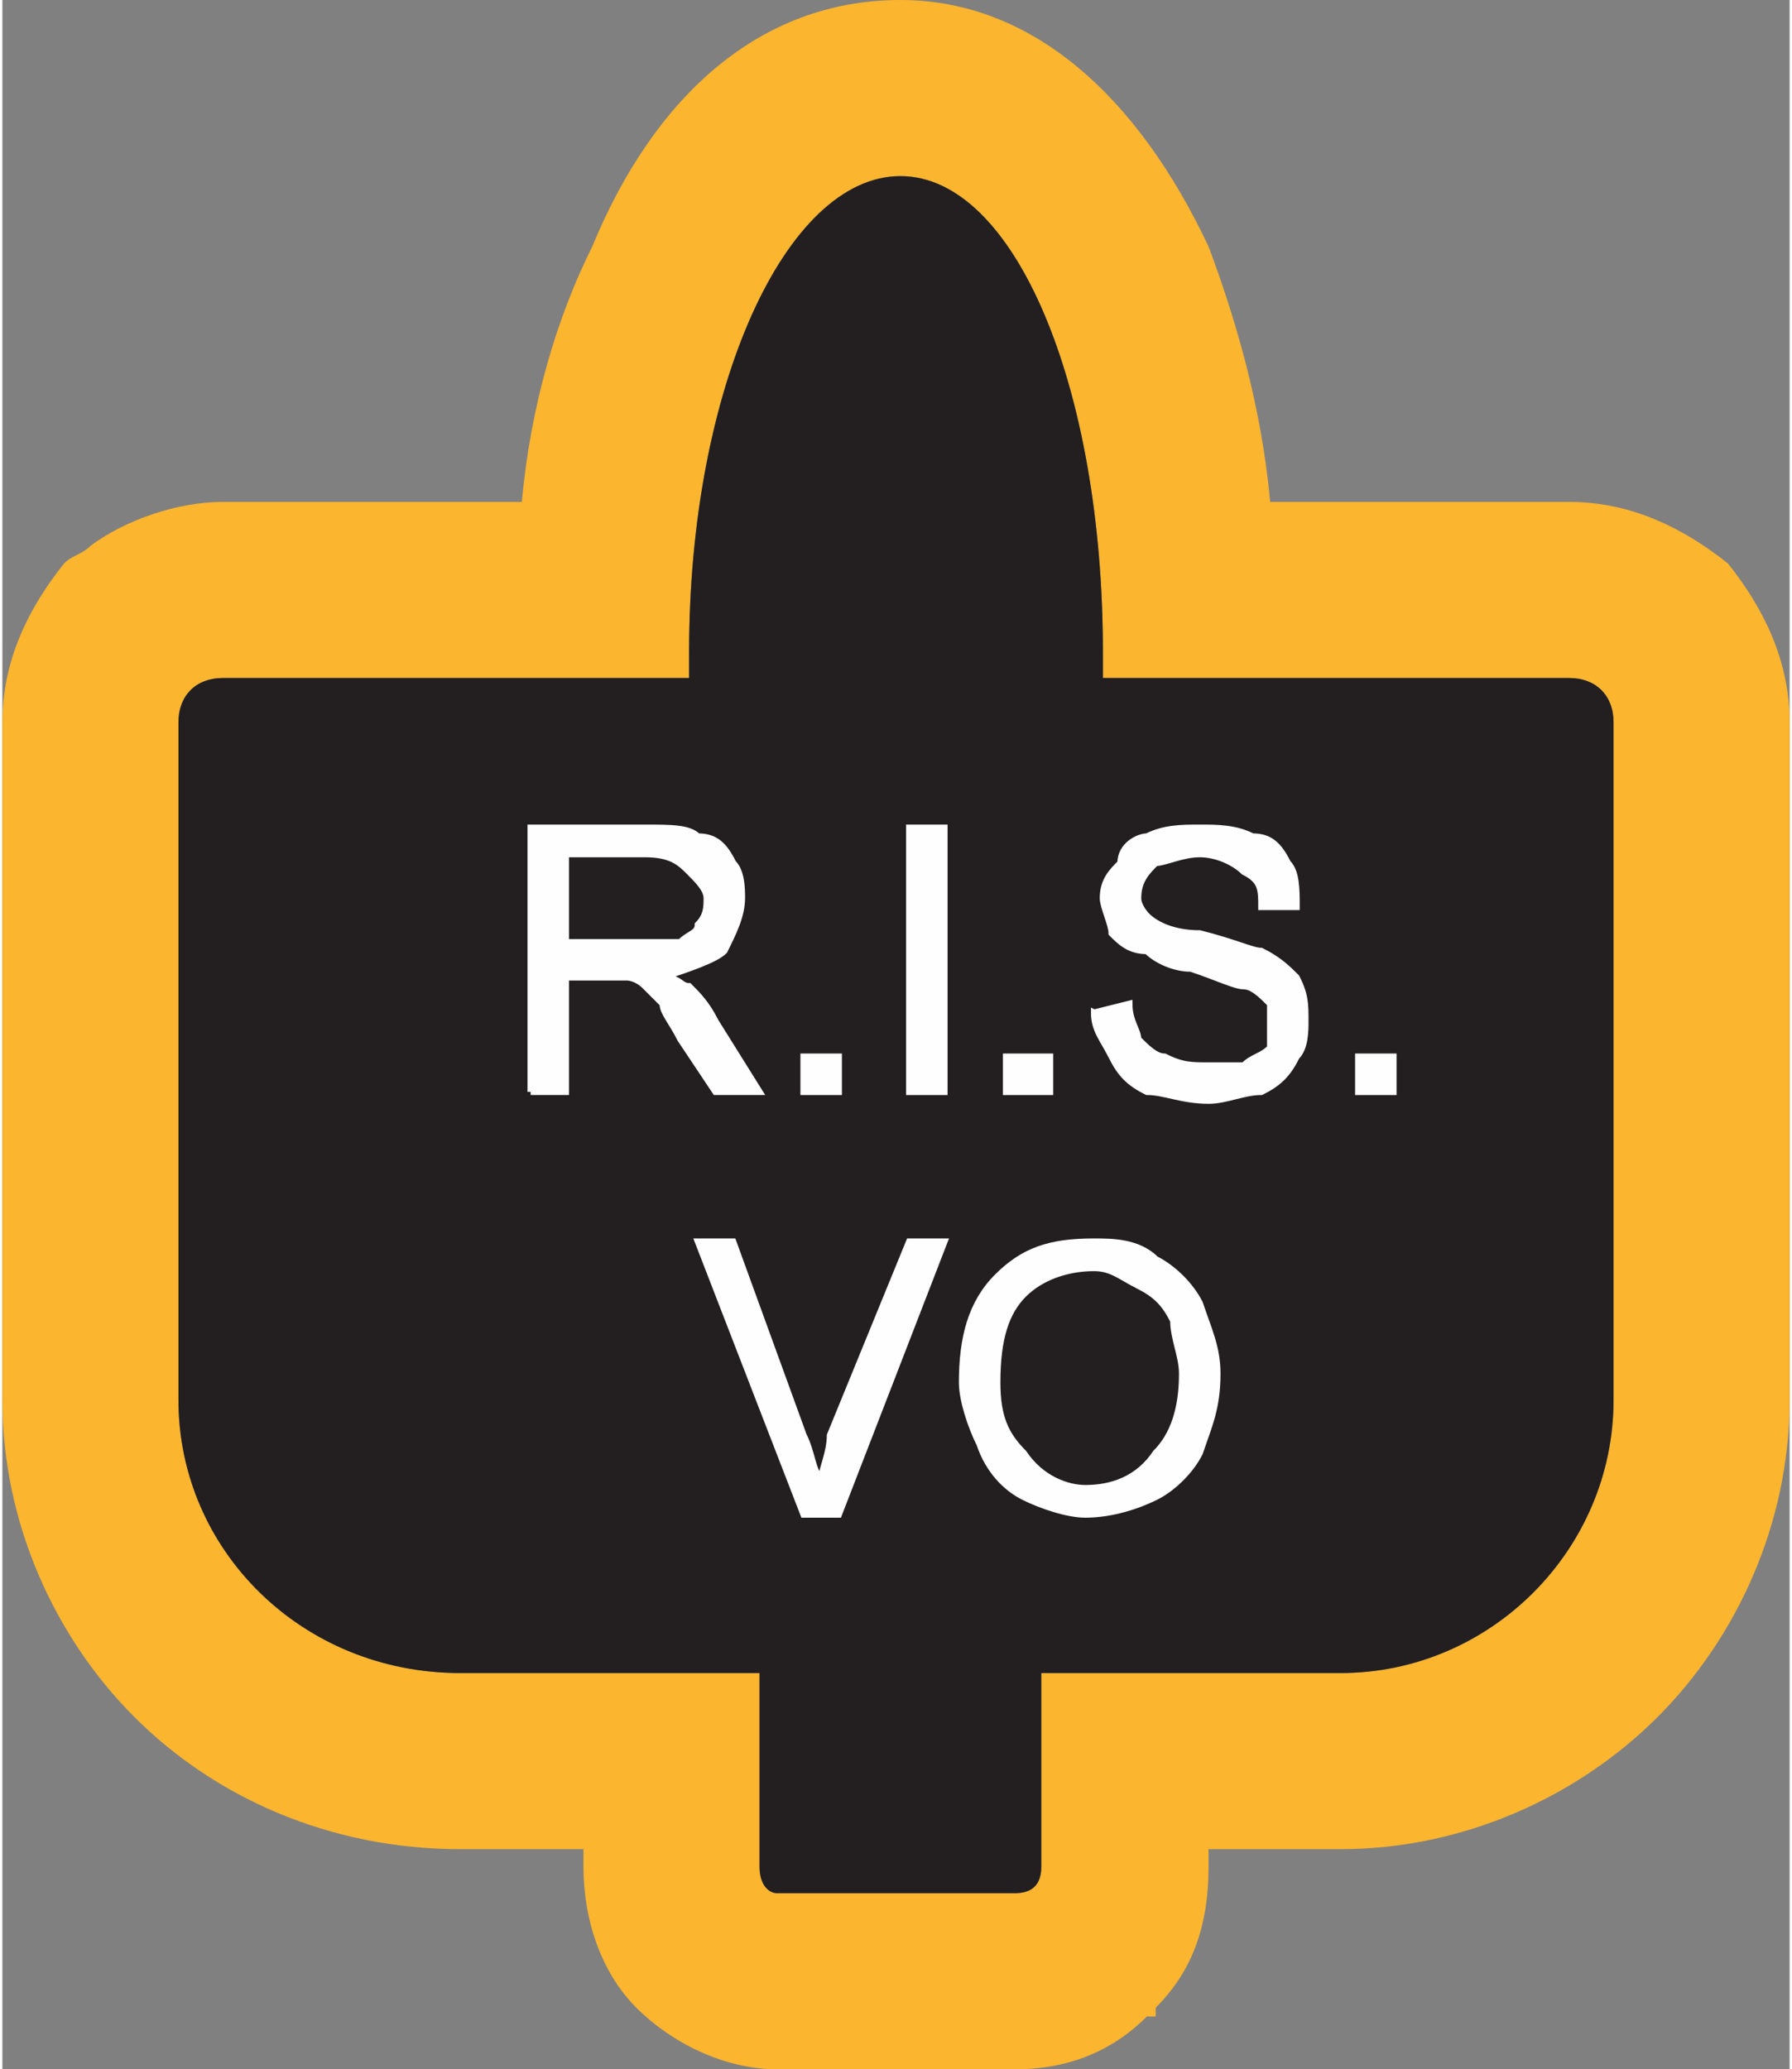 <?xml version="1.0" encoding="UTF-8"?>
<!DOCTYPE svg PUBLIC "-//W3C//DTD SVG 1.1//EN" "http://www.w3.org/Graphics/SVG/1.1/DTD/svg11.dtd">
<!-- Creator: CorelDRAW X8 -->
<svg xmlns="http://www.w3.org/2000/svg" xml:space="preserve" width="0.854in" height="0.986in" version="1.1" style="shape-rendering:geometricPrecision; text-rendering:geometricPrecision; image-rendering:optimizeQuality; fill-rule:evenodd; clip-rule:evenodd"
viewBox="0 0 203 235"
 xmlns:xlink="http://www.w3.org/1999/xlink">
 <rect x="0" y="0" width="203" height="235" fill="#808080" stroke="none"/>
 <defs>
  <style type="text/css">
   <![CDATA[
    .str0 {stroke:#FEFEFE;stroke-width:0.714}
    .fil0 {fill:#FCB52F}
    .fil1 {fill:#231F20}
    .fil2 {fill:#FEFEFE;fill-rule:nonzero}
   ]]>
  </style>
 </defs>
 <g id="Layer_x0020_1">
  <g id="_2695516738496">
   <g>
    <path class="fil0" d="M25 57l34 0c1,-11 4,-21 8,-29 7,-17 19,-28 35,-28 15,0 27,11 35,28 3,8 6,18 7,29l34 0c7,0 13,3 18,7 4,5 7,11 7,18l0 77c0,14 -6,27 -15,36 -9,9 -22,15 -36,15l-15 0 0 2c0,7 -2,12 -6,16l0 0 0 0 0 0 0 1 -1 0c-4,4 -9,6 -15,6l-27 0c-6,0 -12,-3 -16,-7l0 0 0 0 0 0 0 0 0 0c-4,-4 -6,-10 -6,-16l0 -2 -14 0c-15,0 -28,-6 -37,-15 -9,-9 -15,-22 -15,-36l0 -77c0,-7 3,-13 7,-18 1,-1 2,-1 3,-2 4,-3 10,-5 15,-5zm0 20l53 0c0,-1 0,-2 0,-3 0,-30 11,-54 24,-54 13,0 23,24 23,54 0,1 0,2 0,3l53 0c3,0 5,2 5,5l0 77c0,17 -14,31 -31,31l-34 0 0 22c0,2 -1,3 -3,3l-27 0c-1,0 -2,-1 -2,-3l0 -22 -34 0c-18,0 -32,-14 -32,-31l0 -77c0,-3 2,-5 5,-5z"/>
    <path id="1" class="fil1" d="M25 77l53 0c0,-1 0,-2 0,-3 0,-30 11,-54 24,-54 13,0 23,24 23,54 0,1 0,2 0,3l53 0c3,0 5,2 5,5l0 77c0,17 -14,31 -31,31l-34 0 0 22c0,2 -1,3 -3,3l-27 0c-1,0 -2,-1 -2,-3l0 -22 -34 0c-18,0 -32,-14 -32,-31l0 -77c0,-3 2,-5 5,-5z"/>
   </g>
   <path class="fil2 str0" d="M60 124l0 -30 13 0c3,0 5,0 6,1 2,0 3,1 4,3 1,1 1,3 1,4 0,2 -1,4 -2,6 -1,1 -4,2 -7,3 2,0 2,1 3,1 1,1 2,2 3,4l5 8 -5 0 -4 -6c-1,-2 -2,-3 -2,-4 -1,-1 -2,-2 -2,-2 -1,-1 -2,-1 -2,-1 -1,0 -2,0 -3,0l-4 0 0 13 -4 0zm4 -17l8 0c2,0 4,0 5,0 1,-1 2,-1 2,-2 1,-1 1,-2 1,-3 0,-1 -1,-2 -2,-3 -1,-1 -2,-2 -5,-2l-9 0 0 10zm27 17l0 -4 4 0 0 4 -4 0zm12 0l0 -30 4 0 0 30 -4 0zm11 0l0 -4 5 0 0 4 -5 0zm10 -9l4 -1c0,2 1,3 1,4 1,1 2,2 3,2 2,1 3,1 5,1 1,0 3,0 4,0 1,-1 2,-1 3,-2 0,-1 0,-2 0,-3 0,-1 0,-2 0,-2 -1,-1 -2,-2 -3,-2 -1,0 -3,-1 -6,-2 -2,0 -4,-1 -5,-2 -2,0 -3,-1 -4,-2 0,-1 -1,-3 -1,-4 0,-2 1,-3 2,-4 0,-2 2,-3 3,-3 2,-1 4,-1 6,-1 2,0 4,0 6,1 2,0 3,1 4,3 1,1 1,3 1,5l-4 0c0,-2 0,-3 -2,-4 -1,-1 -3,-2 -5,-2 -2,0 -4,1 -5,1 -1,1 -2,2 -2,4 0,1 1,2 1,2 1,1 3,2 6,2 4,1 6,2 7,2 2,1 3,2 4,3 1,2 1,3 1,5 0,1 0,3 -1,4 -1,2 -2,3 -4,4 -2,0 -4,1 -6,1 -3,0 -5,-1 -7,-1 -2,-1 -3,-2 -4,-4 -1,-2 -2,-3 -2,-5zm30 9l0 -4 4 0 0 4 -4 0zm-63 48l-12 -31 4 0 8 22c1,2 1,4 2,5 0,-1 1,-3 1,-5l9 -22 4 0 -12 31 -4 0zm18 -15c0,-5 1,-9 4,-12 3,-3 6,-4 11,-4 2,0 5,0 7,2 2,1 4,3 5,5 1,3 2,5 2,8 0,4 -1,6 -2,9 -1,2 -3,4 -5,5 -2,1 -5,2 -8,2 -2,0 -5,-1 -7,-2 -2,-1 -4,-3 -5,-6 -1,-2 -2,-5 -2,-7zm4 0c0,4 1,6 3,8 2,3 5,4 7,4 3,0 6,-1 8,-4 2,-2 3,-5 3,-9 0,-2 -1,-4 -1,-6 -1,-2 -2,-3 -4,-4 -2,-1 -3,-2 -5,-2 -3,0 -6,1 -8,3 -2,2 -3,5 -3,10z"/>
  </g>
 </g>
</svg>
